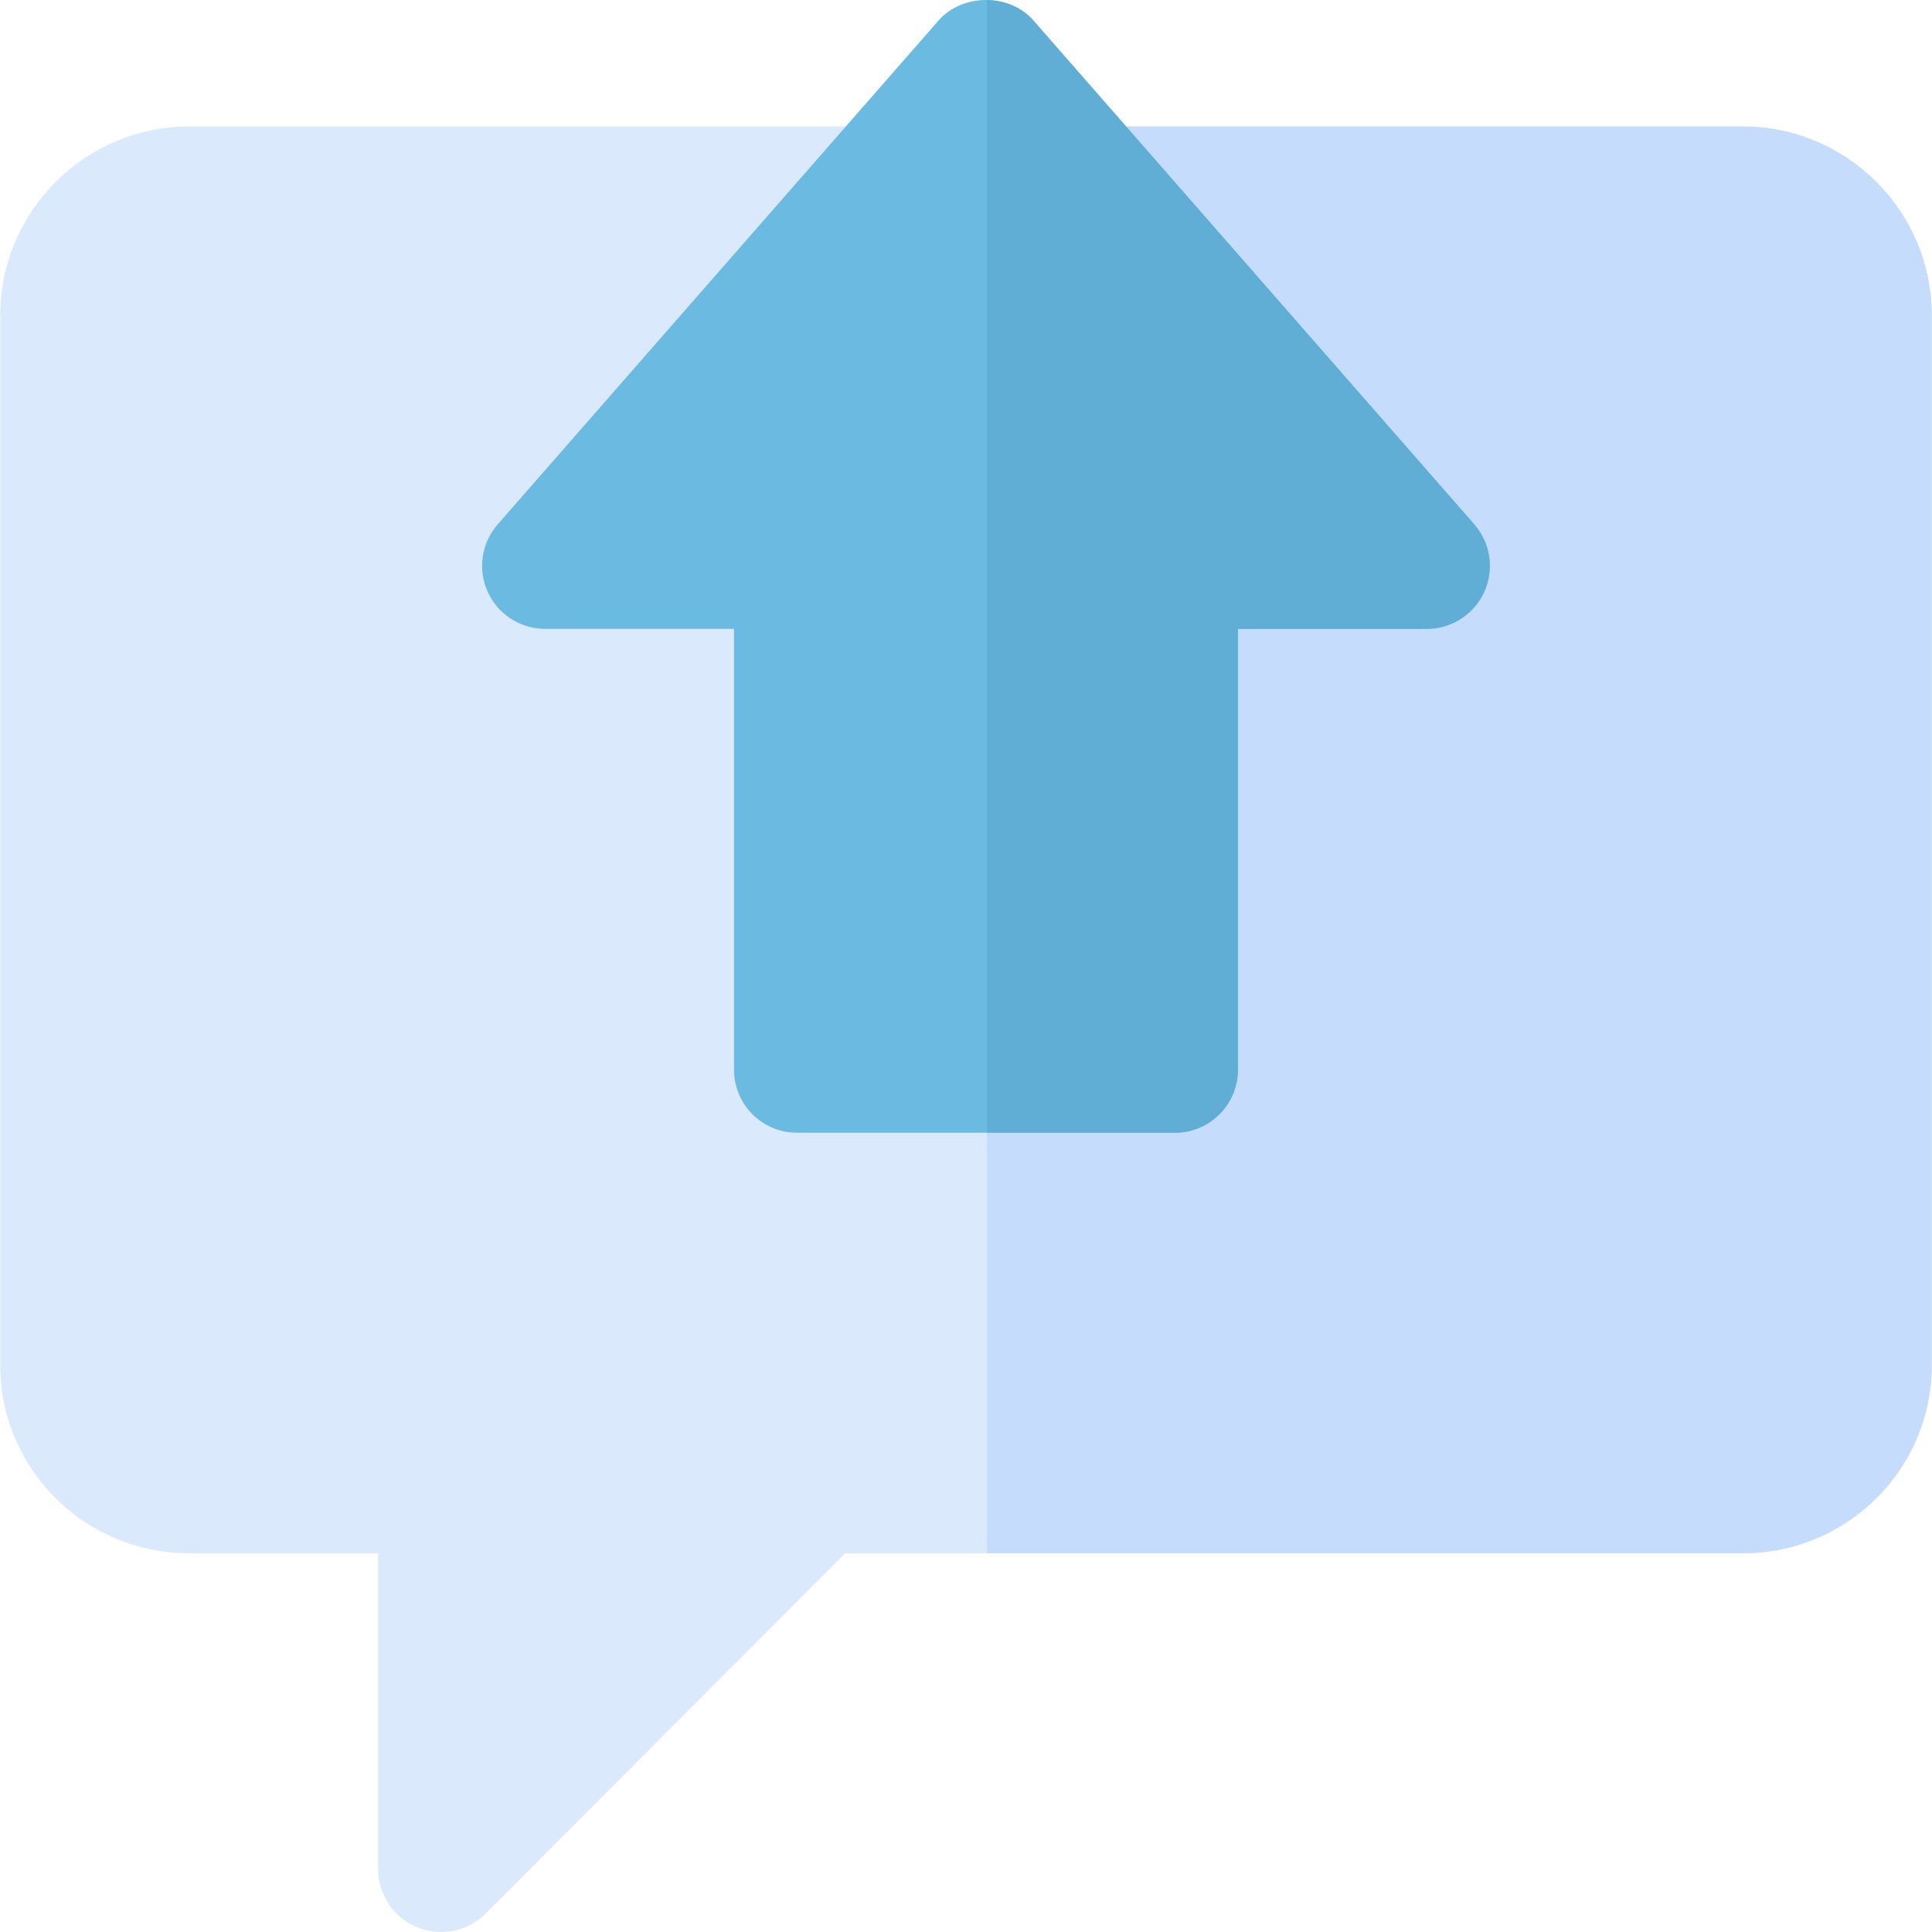 <?xml version="1.0" encoding="iso-8859-1"?>
<!-- Uploaded to: SVG Repo, www.svgrepo.com, Generator: SVG Repo Mixer Tools -->
<svg height="800px" width="800px" version="1.1" id="Layer_1" xmlns="http://www.w3.org/2000/svg" xmlns:xlink="http://www.w3.org/1999/xlink" 
	 viewBox="0 0 512.001 512.001" xml:space="preserve">
<path style="fill:#DBE9FD;" d="M461.858,33.517H50.143c-27.612,0-50.074,22.462-50.074,50.074v278.19
	c0,27.612,22.462,49.852,50.074,49.852h50.074v83.68c0,6.753,4.064,12.839,10.302,15.42c6.088,2.531,13.33,1.251,18.191-3.619
	l95.258-95.48h237.89c27.612,0,50.074-22.24,50.074-49.852V83.591C511.933,55.978,489.472,33.517,461.858,33.517z"/>
<path style="fill:#C5DCFD;" d="M461.858,33.517H261.567v378.116h200.291c27.612,0,50.074-22.24,50.074-49.852V83.591
	C511.933,55.978,489.472,33.517,461.858,33.517z"/>
<path style="fill:#6BBAE2;" d="M311.364,300.182H211.216c-9.22,0-16.691-7.471-16.691-16.691v-116.84H144.45
	c-6.547,0-12.492-3.83-15.197-9.797c-2.712-5.96-1.679-12.959,2.635-17.887L248.728,5.436c6.335-7.249,18.789-7.249,25.124,0
	l116.84,133.531c4.314,4.928,5.347,11.927,2.635,17.887c-2.706,5.966-8.65,9.797-15.197,9.797h-50.074v116.84
	C328.056,292.711,320.585,300.182,311.364,300.182z"/>
<path style="fill:#60AED5;" d="M273.852,5.436c-3.106-3.552-7.681-5.338-12.285-5.409v300.155h49.797
	c9.22,0,16.691-7.471,16.691-16.691v-116.84h50.074c6.547,0,12.492-3.83,15.197-9.797c2.712-5.96,1.679-12.959-2.635-17.887
	L273.852,5.436z"/>
</svg>